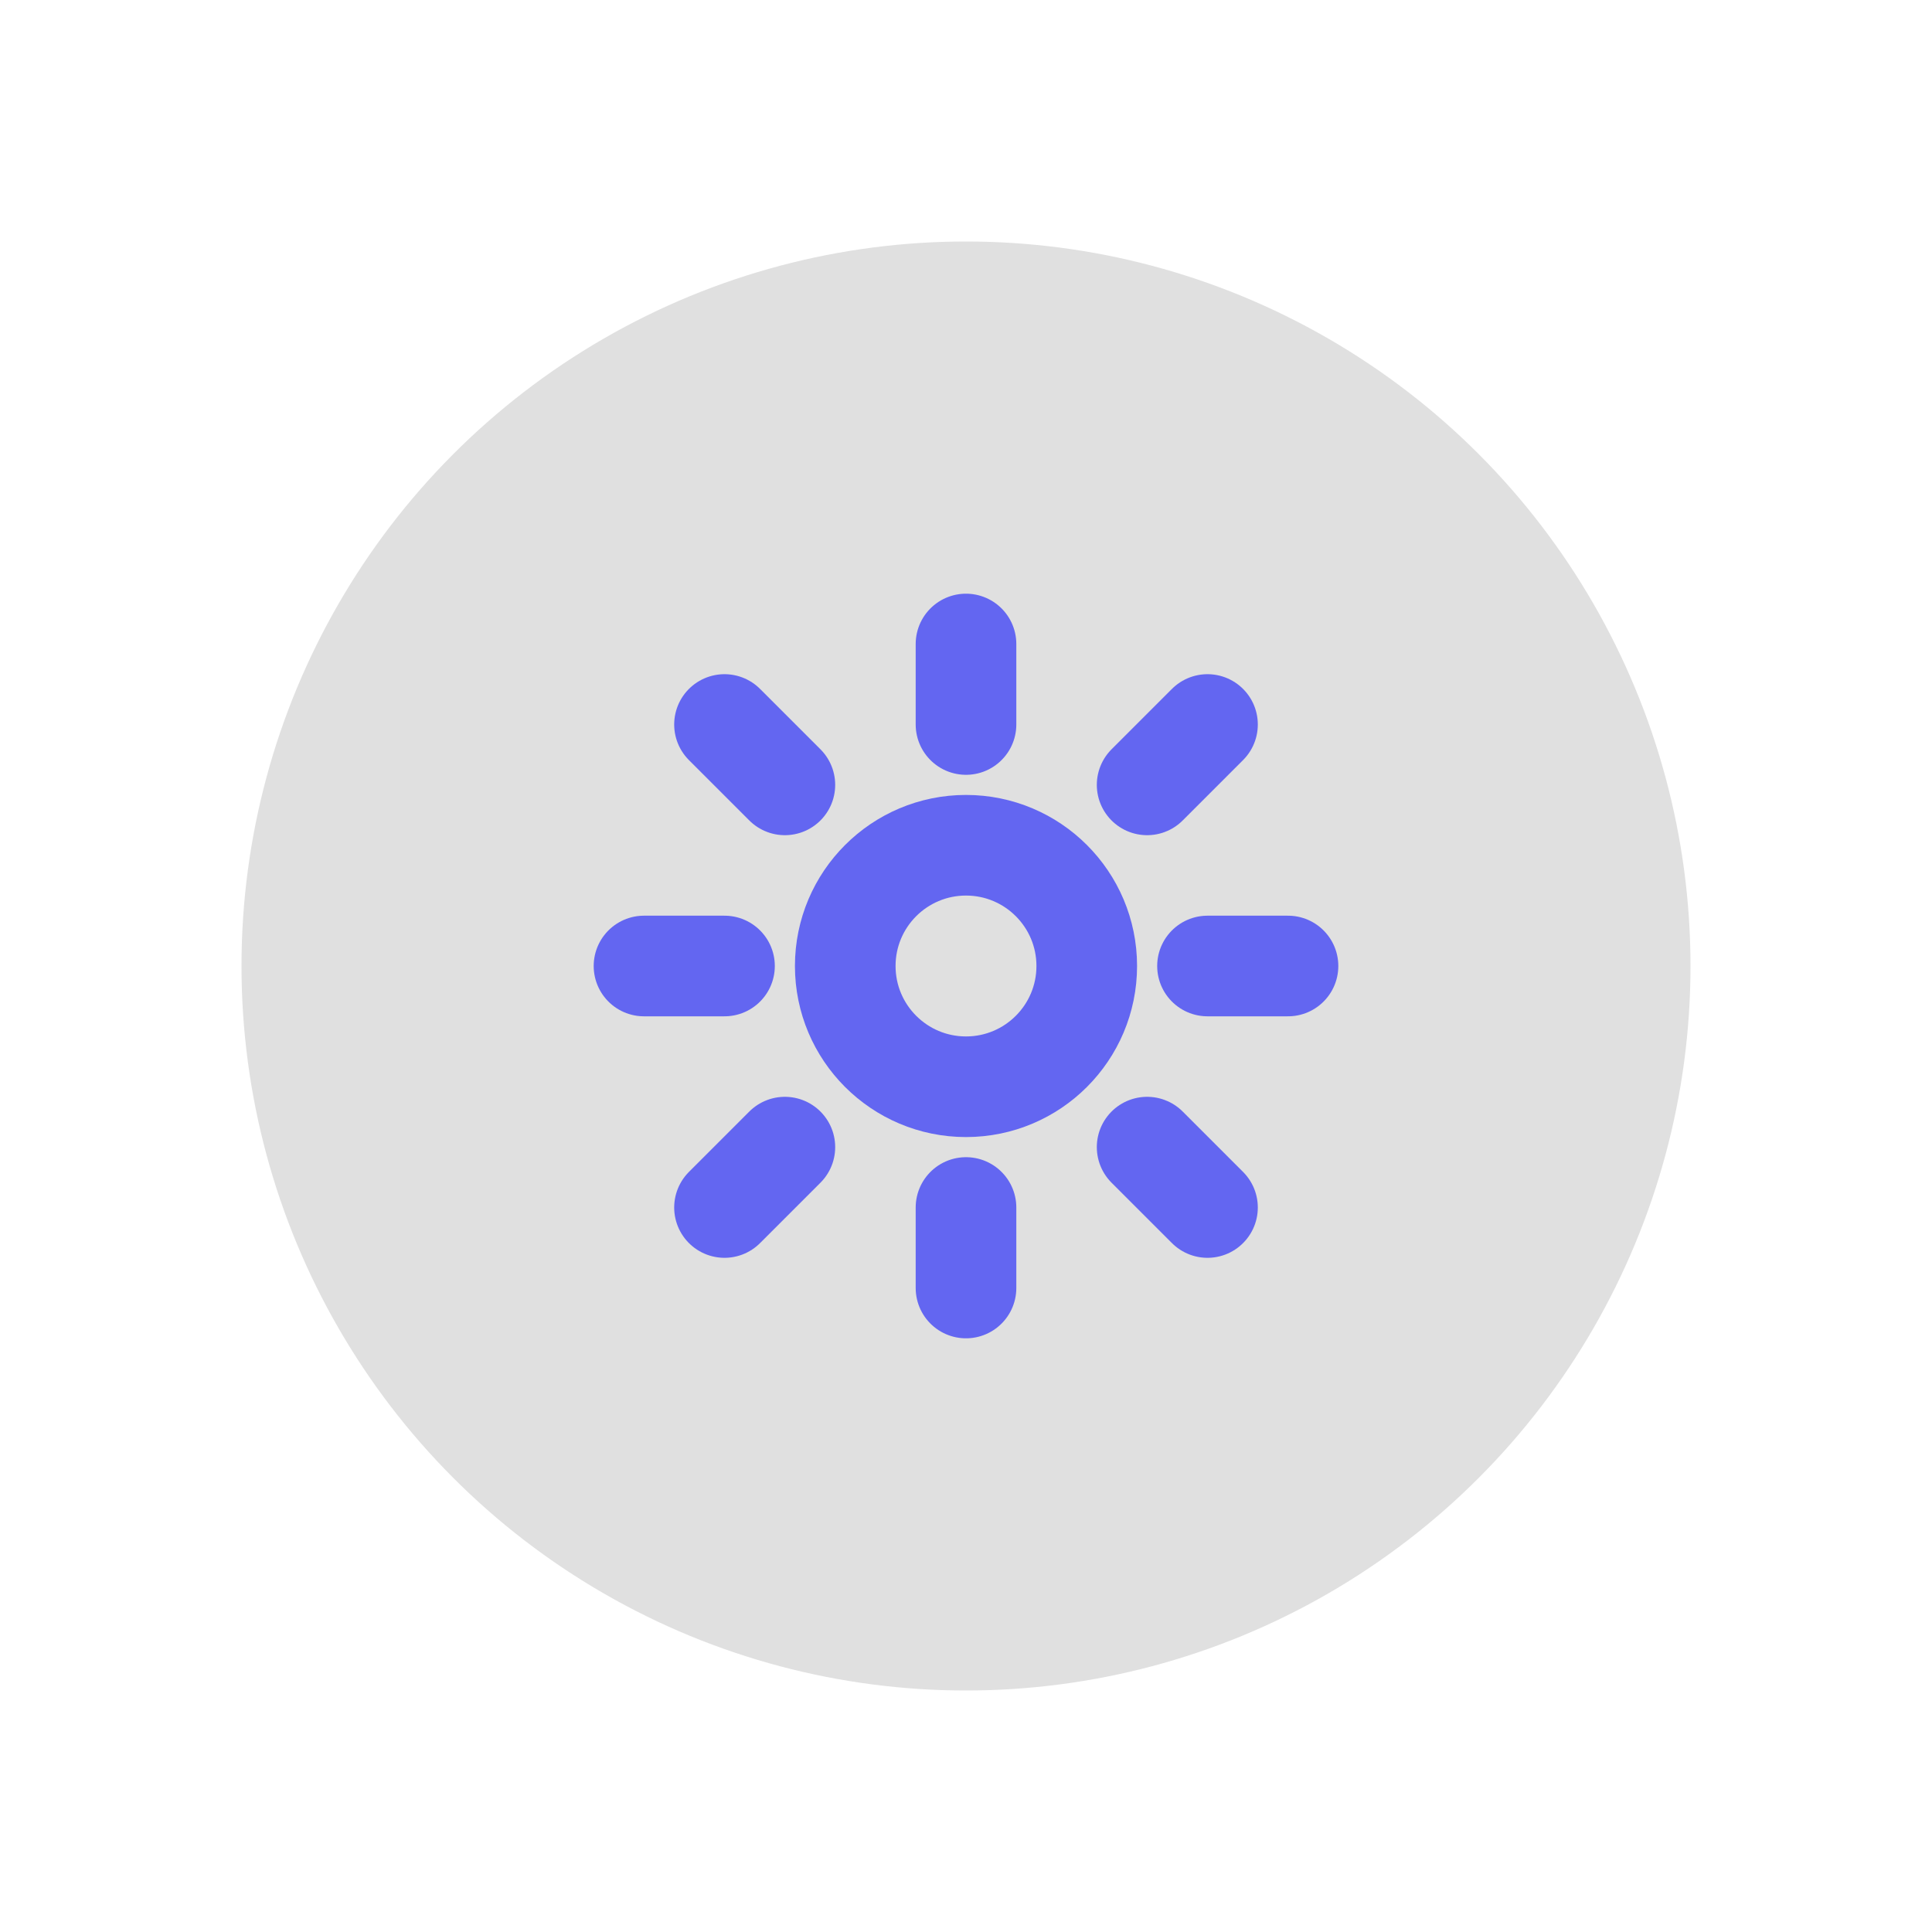 <svg xmlns="http://www.w3.org/2000/svg" viewBox="0 0 48 48" fill="none">
  <defs>
    <filter id="neu-47opvhrkk">
      <feDropShadow dx="-2" dy="-2" stdDeviation="2" flood-color="white" flood-opacity="0.7"/>
      <feDropShadow dx="2" dy="2" stdDeviation="2" flood-color="#a0a0a0" flood-opacity="0.5"/>
    </filter>
  </defs>
  <circle cx="24" cy="24" r="18" fill="#e0e0e0" filter="url(#neu-47opvhrkk)"/>
  <circle cx="24" cy="24" r="3" stroke="#6366F1" stroke-width="2.5"/><path d="M24 16V18M24 30V32M16 24H18M30 24H32M18 18L19.5 19.5M28.5 28.5L30 30M30 18L28.5 19.5M19.5 28.5L18 30" stroke="#6366F1" stroke-width="2.5" stroke-linecap="round"/>
</svg>